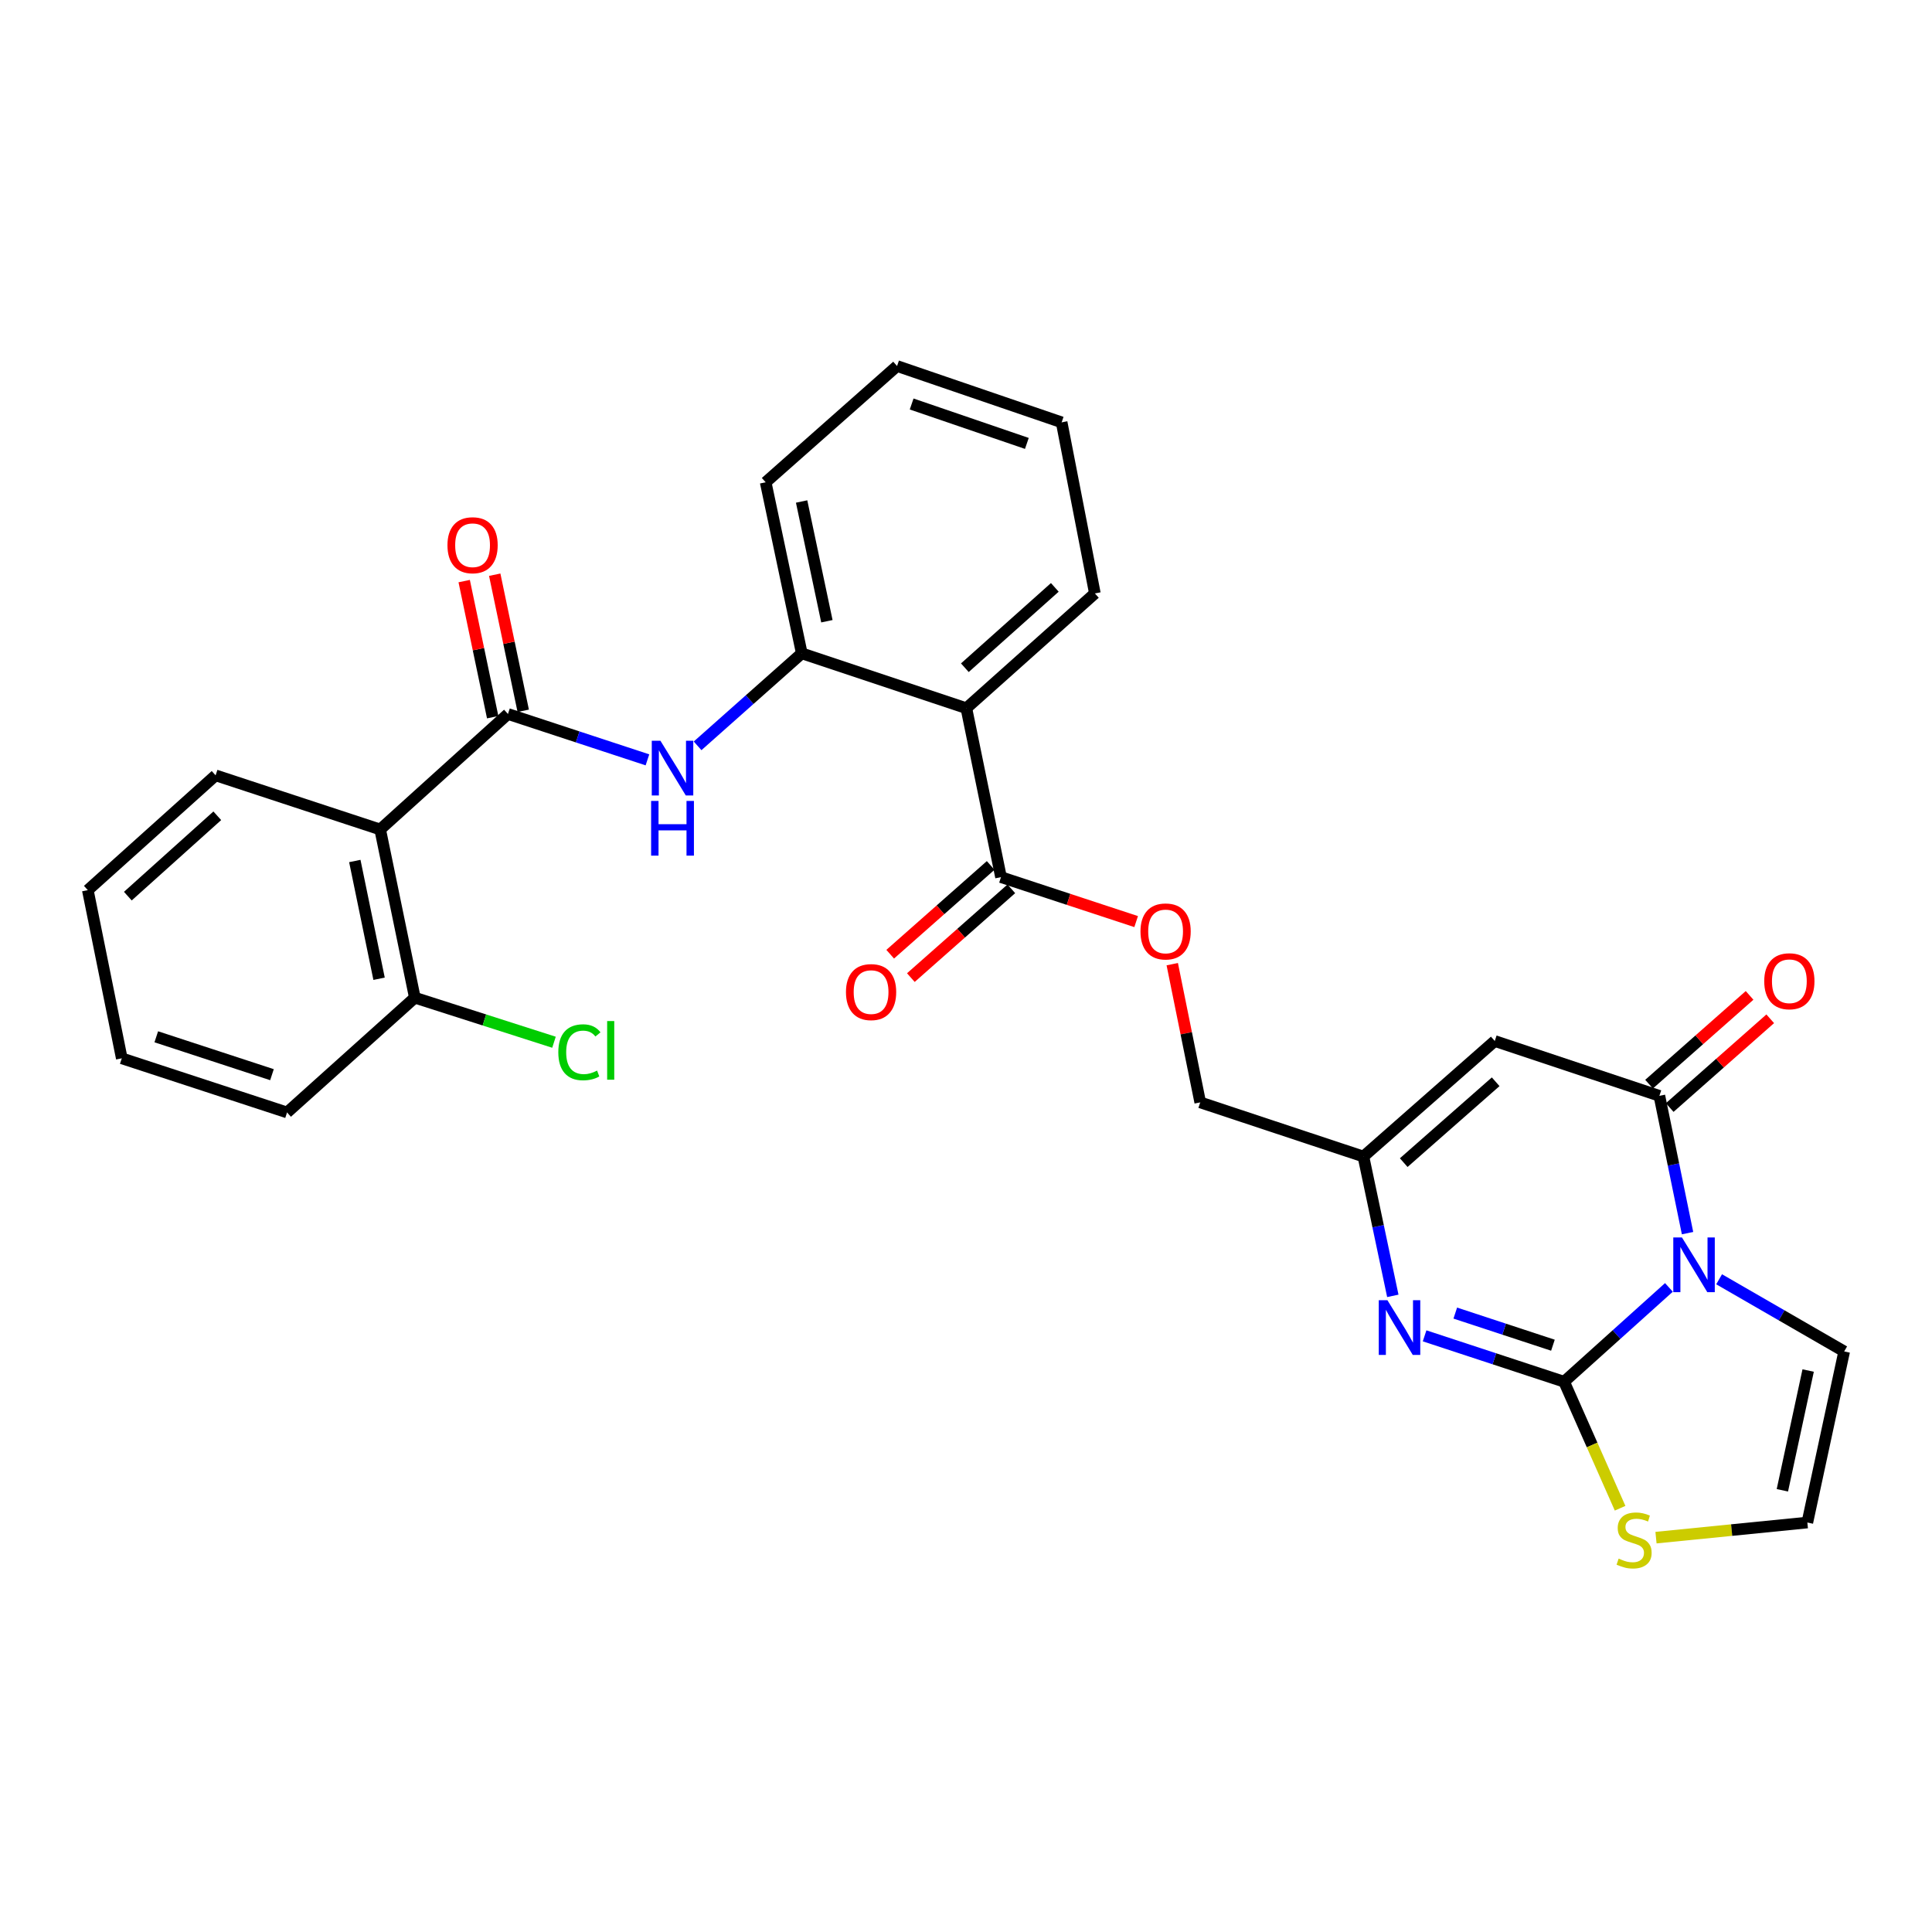 <?xml version='1.0' encoding='iso-8859-1'?>
<svg version='1.1' baseProfile='full'
              xmlns='http://www.w3.org/2000/svg'
                      xmlns:rdkit='http://www.rdkit.org/xml'
                      xmlns:xlink='http://www.w3.org/1999/xlink'
                  xml:space='preserve'
width='1000px' height='1000px' viewBox='0 0 1000 1000'>
<!-- END OF HEADER -->
<rect style='opacity:1.0;fill:#FFFFFF;stroke:none' width='1000' height='1000' x='0' y='0'> </rect>
<path class='bond-0' d='M 863.829,666.361 L 836.703,690.772' style='fill:none;fill-rule:evenodd;stroke:#0000FF;stroke-width:6px;stroke-linecap:butt;stroke-linejoin:miter;stroke-opacity:1' />
<path class='bond-0' d='M 836.703,690.772 L 809.577,715.184' style='fill:none;fill-rule:evenodd;stroke:#000000;stroke-width:6px;stroke-linecap:butt;stroke-linejoin:miter;stroke-opacity:1' />
<path class='bond-1' d='M 873.469,638.268 L 866.182,602.739' style='fill:none;fill-rule:evenodd;stroke:#0000FF;stroke-width:6px;stroke-linecap:butt;stroke-linejoin:miter;stroke-opacity:1' />
<path class='bond-1' d='M 866.182,602.739 L 858.896,567.21' style='fill:none;fill-rule:evenodd;stroke:#000000;stroke-width:6px;stroke-linecap:butt;stroke-linejoin:miter;stroke-opacity:1' />
<path class='bond-12' d='M 889.814,662.151 L 922.18,680.826' style='fill:none;fill-rule:evenodd;stroke:#0000FF;stroke-width:6px;stroke-linecap:butt;stroke-linejoin:miter;stroke-opacity:1' />
<path class='bond-12' d='M 922.18,680.826 L 954.545,699.501' style='fill:none;fill-rule:evenodd;stroke:#000000;stroke-width:6px;stroke-linecap:butt;stroke-linejoin:miter;stroke-opacity:1' />
<path class='bond-2' d='M 809.577,715.184 L 773.474,703.306' style='fill:none;fill-rule:evenodd;stroke:#000000;stroke-width:6px;stroke-linecap:butt;stroke-linejoin:miter;stroke-opacity:1' />
<path class='bond-2' d='M 773.474,703.306 L 737.37,691.427' style='fill:none;fill-rule:evenodd;stroke:#0000FF;stroke-width:6px;stroke-linecap:butt;stroke-linejoin:miter;stroke-opacity:1' />
<path class='bond-2' d='M 803.793,696.28 L 778.521,687.965' style='fill:none;fill-rule:evenodd;stroke:#000000;stroke-width:6px;stroke-linecap:butt;stroke-linejoin:miter;stroke-opacity:1' />
<path class='bond-2' d='M 778.521,687.965 L 753.249,679.65' style='fill:none;fill-rule:evenodd;stroke:#0000FF;stroke-width:6px;stroke-linecap:butt;stroke-linejoin:miter;stroke-opacity:1' />
<path class='bond-11' d='M 809.577,715.184 L 824.07,747.922' style='fill:none;fill-rule:evenodd;stroke:#000000;stroke-width:6px;stroke-linecap:butt;stroke-linejoin:miter;stroke-opacity:1' />
<path class='bond-11' d='M 824.07,747.922 L 838.564,780.66' style='fill:none;fill-rule:evenodd;stroke:#CCCC00;stroke-width:6px;stroke-linecap:butt;stroke-linejoin:miter;stroke-opacity:1' />
<path class='bond-3' d='M 858.896,567.21 L 773.689,538.823' style='fill:none;fill-rule:evenodd;stroke:#000000;stroke-width:6px;stroke-linecap:butt;stroke-linejoin:miter;stroke-opacity:1' />
<path class='bond-15' d='M 864.24,573.263 L 890.254,550.291' style='fill:none;fill-rule:evenodd;stroke:#000000;stroke-width:6px;stroke-linecap:butt;stroke-linejoin:miter;stroke-opacity:1' />
<path class='bond-15' d='M 890.254,550.291 L 916.268,527.32' style='fill:none;fill-rule:evenodd;stroke:#FF0000;stroke-width:6px;stroke-linecap:butt;stroke-linejoin:miter;stroke-opacity:1' />
<path class='bond-15' d='M 853.551,561.157 L 879.565,538.186' style='fill:none;fill-rule:evenodd;stroke:#000000;stroke-width:6px;stroke-linecap:butt;stroke-linejoin:miter;stroke-opacity:1' />
<path class='bond-15' d='M 879.565,538.186 L 905.579,515.215' style='fill:none;fill-rule:evenodd;stroke:#FF0000;stroke-width:6px;stroke-linecap:butt;stroke-linejoin:miter;stroke-opacity:1' />
<path class='bond-30' d='M 720.922,670.734 L 713.311,634.677' style='fill:none;fill-rule:evenodd;stroke:#0000FF;stroke-width:6px;stroke-linecap:butt;stroke-linejoin:miter;stroke-opacity:1' />
<path class='bond-30' d='M 713.311,634.677 L 705.7,598.621' style='fill:none;fill-rule:evenodd;stroke:#000000;stroke-width:6px;stroke-linecap:butt;stroke-linejoin:miter;stroke-opacity:1' />
<path class='bond-7' d='M 773.689,538.823 L 705.7,598.621' style='fill:none;fill-rule:evenodd;stroke:#000000;stroke-width:6px;stroke-linecap:butt;stroke-linejoin:miter;stroke-opacity:1' />
<path class='bond-7' d='M 774.156,559.919 L 726.564,601.778' style='fill:none;fill-rule:evenodd;stroke:#000000;stroke-width:6px;stroke-linecap:butt;stroke-linejoin:miter;stroke-opacity:1' />
<path class='bond-4' d='M 262.916,369.558 L 299.015,381.429' style='fill:none;fill-rule:evenodd;stroke:#000000;stroke-width:6px;stroke-linecap:butt;stroke-linejoin:miter;stroke-opacity:1' />
<path class='bond-4' d='M 299.015,381.429 L 335.114,393.3' style='fill:none;fill-rule:evenodd;stroke:#0000FF;stroke-width:6px;stroke-linecap:butt;stroke-linejoin:miter;stroke-opacity:1' />
<path class='bond-6' d='M 262.916,369.558 L 196.775,429.329' style='fill:none;fill-rule:evenodd;stroke:#000000;stroke-width:6px;stroke-linecap:butt;stroke-linejoin:miter;stroke-opacity:1' />
<path class='bond-17' d='M 270.82,367.903 L 263.443,332.684' style='fill:none;fill-rule:evenodd;stroke:#000000;stroke-width:6px;stroke-linecap:butt;stroke-linejoin:miter;stroke-opacity:1' />
<path class='bond-17' d='M 263.443,332.684 L 256.067,297.465' style='fill:none;fill-rule:evenodd;stroke:#FF0000;stroke-width:6px;stroke-linecap:butt;stroke-linejoin:miter;stroke-opacity:1' />
<path class='bond-17' d='M 255.013,371.213 L 247.637,335.994' style='fill:none;fill-rule:evenodd;stroke:#000000;stroke-width:6px;stroke-linecap:butt;stroke-linejoin:miter;stroke-opacity:1' />
<path class='bond-17' d='M 247.637,335.994 L 240.261,300.775' style='fill:none;fill-rule:evenodd;stroke:#FF0000;stroke-width:6px;stroke-linecap:butt;stroke-linejoin:miter;stroke-opacity:1' />
<path class='bond-5' d='M 500.188,366.57 L 518.114,454.002' style='fill:none;fill-rule:evenodd;stroke:#000000;stroke-width:6px;stroke-linecap:butt;stroke-linejoin:miter;stroke-opacity:1' />
<path class='bond-10' d='M 500.188,366.57 L 415,338.165' style='fill:none;fill-rule:evenodd;stroke:#000000;stroke-width:6px;stroke-linecap:butt;stroke-linejoin:miter;stroke-opacity:1' />
<path class='bond-21' d='M 500.188,366.57 L 566.706,307.158' style='fill:none;fill-rule:evenodd;stroke:#000000;stroke-width:6px;stroke-linecap:butt;stroke-linejoin:miter;stroke-opacity:1' />
<path class='bond-21' d='M 499.408,345.614 L 545.971,304.026' style='fill:none;fill-rule:evenodd;stroke:#000000;stroke-width:6px;stroke-linecap:butt;stroke-linejoin:miter;stroke-opacity:1' />
<path class='bond-16' d='M 196.775,429.329 L 214.719,516.402' style='fill:none;fill-rule:evenodd;stroke:#000000;stroke-width:6px;stroke-linecap:butt;stroke-linejoin:miter;stroke-opacity:1' />
<path class='bond-16' d='M 183.65,445.65 L 196.21,506.601' style='fill:none;fill-rule:evenodd;stroke:#000000;stroke-width:6px;stroke-linecap:butt;stroke-linejoin:miter;stroke-opacity:1' />
<path class='bond-22' d='M 196.775,429.329 L 111.596,401.319' style='fill:none;fill-rule:evenodd;stroke:#000000;stroke-width:6px;stroke-linecap:butt;stroke-linejoin:miter;stroke-opacity:1' />
<path class='bond-19' d='M 705.7,598.621 L 621.238,570.592' style='fill:none;fill-rule:evenodd;stroke:#000000;stroke-width:6px;stroke-linecap:butt;stroke-linejoin:miter;stroke-opacity:1' />
<path class='bond-8' d='M 361.073,386.047 L 388.036,362.106' style='fill:none;fill-rule:evenodd;stroke:#0000FF;stroke-width:6px;stroke-linecap:butt;stroke-linejoin:miter;stroke-opacity:1' />
<path class='bond-8' d='M 388.036,362.106 L 415,338.165' style='fill:none;fill-rule:evenodd;stroke:#000000;stroke-width:6px;stroke-linecap:butt;stroke-linejoin:miter;stroke-opacity:1' />
<path class='bond-9' d='M 518.114,454.002 L 553.092,465.509' style='fill:none;fill-rule:evenodd;stroke:#000000;stroke-width:6px;stroke-linecap:butt;stroke-linejoin:miter;stroke-opacity:1' />
<path class='bond-9' d='M 553.092,465.509 L 588.07,477.016' style='fill:none;fill-rule:evenodd;stroke:#FF0000;stroke-width:6px;stroke-linecap:butt;stroke-linejoin:miter;stroke-opacity:1' />
<path class='bond-18' d='M 512.767,447.951 L 486.767,470.927' style='fill:none;fill-rule:evenodd;stroke:#000000;stroke-width:6px;stroke-linecap:butt;stroke-linejoin:miter;stroke-opacity:1' />
<path class='bond-18' d='M 486.767,470.927 L 460.766,493.902' style='fill:none;fill-rule:evenodd;stroke:#FF0000;stroke-width:6px;stroke-linecap:butt;stroke-linejoin:miter;stroke-opacity:1' />
<path class='bond-18' d='M 523.461,460.053 L 497.461,483.029' style='fill:none;fill-rule:evenodd;stroke:#000000;stroke-width:6px;stroke-linecap:butt;stroke-linejoin:miter;stroke-opacity:1' />
<path class='bond-18' d='M 497.461,483.029 L 471.46,506.004' style='fill:none;fill-rule:evenodd;stroke:#FF0000;stroke-width:6px;stroke-linecap:butt;stroke-linejoin:miter;stroke-opacity:1' />
<path class='bond-23' d='M 415,338.165 L 396.311,249.63' style='fill:none;fill-rule:evenodd;stroke:#000000;stroke-width:6px;stroke-linecap:butt;stroke-linejoin:miter;stroke-opacity:1' />
<path class='bond-23' d='M 427.998,321.55 L 414.916,259.575' style='fill:none;fill-rule:evenodd;stroke:#000000;stroke-width:6px;stroke-linecap:butt;stroke-linejoin:miter;stroke-opacity:1' />
<path class='bond-29' d='M 857.139,795.885 L 896.309,791.969' style='fill:none;fill-rule:evenodd;stroke:#CCCC00;stroke-width:6px;stroke-linecap:butt;stroke-linejoin:miter;stroke-opacity:1' />
<path class='bond-29' d='M 896.309,791.969 L 935.48,788.054' style='fill:none;fill-rule:evenodd;stroke:#000000;stroke-width:6px;stroke-linecap:butt;stroke-linejoin:miter;stroke-opacity:1' />
<path class='bond-13' d='M 954.545,699.501 L 935.48,788.054' style='fill:none;fill-rule:evenodd;stroke:#000000;stroke-width:6px;stroke-linecap:butt;stroke-linejoin:miter;stroke-opacity:1' />
<path class='bond-13' d='M 935.898,709.385 L 922.552,771.372' style='fill:none;fill-rule:evenodd;stroke:#000000;stroke-width:6px;stroke-linecap:butt;stroke-linejoin:miter;stroke-opacity:1' />
<path class='bond-14' d='M 606.757,499.049 L 613.997,534.821' style='fill:none;fill-rule:evenodd;stroke:#FF0000;stroke-width:6px;stroke-linecap:butt;stroke-linejoin:miter;stroke-opacity:1' />
<path class='bond-14' d='M 613.997,534.821 L 621.238,570.592' style='fill:none;fill-rule:evenodd;stroke:#000000;stroke-width:6px;stroke-linecap:butt;stroke-linejoin:miter;stroke-opacity:1' />
<path class='bond-20' d='M 214.719,516.402 L 250.731,527.933' style='fill:none;fill-rule:evenodd;stroke:#000000;stroke-width:6px;stroke-linecap:butt;stroke-linejoin:miter;stroke-opacity:1' />
<path class='bond-20' d='M 250.731,527.933 L 286.743,539.464' style='fill:none;fill-rule:evenodd;stroke:#00CC00;stroke-width:6px;stroke-linecap:butt;stroke-linejoin:miter;stroke-opacity:1' />
<path class='bond-24' d='M 214.719,516.402 L 148.578,575.805' style='fill:none;fill-rule:evenodd;stroke:#000000;stroke-width:6px;stroke-linecap:butt;stroke-linejoin:miter;stroke-opacity:1' />
<path class='bond-25' d='M 566.706,307.158 L 549.507,218.605' style='fill:none;fill-rule:evenodd;stroke:#000000;stroke-width:6px;stroke-linecap:butt;stroke-linejoin:miter;stroke-opacity:1' />
<path class='bond-26' d='M 111.596,401.319 L 45.455,460.74' style='fill:none;fill-rule:evenodd;stroke:#000000;stroke-width:6px;stroke-linecap:butt;stroke-linejoin:miter;stroke-opacity:1' />
<path class='bond-26' d='M 112.467,422.245 L 66.168,463.84' style='fill:none;fill-rule:evenodd;stroke:#000000;stroke-width:6px;stroke-linecap:butt;stroke-linejoin:miter;stroke-opacity:1' />
<path class='bond-31' d='M 396.311,249.63 L 464.319,189.455' style='fill:none;fill-rule:evenodd;stroke:#000000;stroke-width:6px;stroke-linecap:butt;stroke-linejoin:miter;stroke-opacity:1' />
<path class='bond-32' d='M 148.578,575.805 L 63.031,547.786' style='fill:none;fill-rule:evenodd;stroke:#000000;stroke-width:6px;stroke-linecap:butt;stroke-linejoin:miter;stroke-opacity:1' />
<path class='bond-32' d='M 140.773,556.255 L 80.889,536.641' style='fill:none;fill-rule:evenodd;stroke:#000000;stroke-width:6px;stroke-linecap:butt;stroke-linejoin:miter;stroke-opacity:1' />
<path class='bond-27' d='M 549.507,218.605 L 464.319,189.455' style='fill:none;fill-rule:evenodd;stroke:#000000;stroke-width:6px;stroke-linecap:butt;stroke-linejoin:miter;stroke-opacity:1' />
<path class='bond-27' d='M 531.5,229.512 L 471.868,209.108' style='fill:none;fill-rule:evenodd;stroke:#000000;stroke-width:6px;stroke-linecap:butt;stroke-linejoin:miter;stroke-opacity:1' />
<path class='bond-28' d='M 45.455,460.74 L 63.031,547.786' style='fill:none;fill-rule:evenodd;stroke:#000000;stroke-width:6px;stroke-linecap:butt;stroke-linejoin:miter;stroke-opacity:1' />
<path  class='atom-0' d='M 870.571 640.5
L 879.851 655.5
Q 880.771 656.98, 882.251 659.66
Q 883.731 662.34, 883.811 662.5
L 883.811 640.5
L 887.571 640.5
L 887.571 668.82
L 883.691 668.82
L 873.731 652.42
Q 872.571 650.5, 871.331 648.3
Q 870.131 646.1, 869.771 645.42
L 869.771 668.82
L 866.091 668.82
L 866.091 640.5
L 870.571 640.5
' fill='#0000FF'/>
<path  class='atom-3' d='M 718.128 672.996
L 727.408 687.996
Q 728.328 689.476, 729.808 692.156
Q 731.288 694.836, 731.368 694.996
L 731.368 672.996
L 735.128 672.996
L 735.128 701.316
L 731.248 701.316
L 721.288 684.916
Q 720.128 682.996, 718.888 680.796
Q 717.688 678.596, 717.328 677.916
L 717.328 701.316
L 713.648 701.316
L 713.648 672.996
L 718.128 672.996
' fill='#0000FF'/>
<path  class='atom-9' d='M 341.836 383.409
L 351.116 398.409
Q 352.036 399.889, 353.516 402.569
Q 354.996 405.249, 355.076 405.409
L 355.076 383.409
L 358.836 383.409
L 358.836 411.729
L 354.956 411.729
L 344.996 395.329
Q 343.836 393.409, 342.596 391.209
Q 341.396 389.009, 341.036 388.329
L 341.036 411.729
L 337.356 411.729
L 337.356 383.409
L 341.836 383.409
' fill='#0000FF'/>
<path  class='atom-9' d='M 337.016 414.561
L 340.856 414.561
L 340.856 426.601
L 355.336 426.601
L 355.336 414.561
L 359.176 414.561
L 359.176 442.881
L 355.336 442.881
L 355.336 429.801
L 340.856 429.801
L 340.856 442.881
L 337.016 442.881
L 337.016 414.561
' fill='#0000FF'/>
<path  class='atom-12' d='M 837.806 806.737
Q 838.126 806.857, 839.446 807.417
Q 840.766 807.977, 842.206 808.337
Q 843.686 808.657, 845.126 808.657
Q 847.806 808.657, 849.366 807.377
Q 850.926 806.057, 850.926 803.777
Q 850.926 802.217, 850.126 801.257
Q 849.366 800.297, 848.166 799.777
Q 846.966 799.257, 844.966 798.657
Q 842.446 797.897, 840.926 797.177
Q 839.446 796.457, 838.366 794.937
Q 837.326 793.417, 837.326 790.857
Q 837.326 787.297, 839.726 785.097
Q 842.166 782.897, 846.966 782.897
Q 850.246 782.897, 853.966 784.457
L 853.046 787.537
Q 849.646 786.137, 847.086 786.137
Q 844.326 786.137, 842.806 787.297
Q 841.286 788.417, 841.326 790.377
Q 841.326 791.897, 842.086 792.817
Q 842.886 793.737, 844.006 794.257
Q 845.166 794.777, 847.086 795.377
Q 849.646 796.177, 851.166 796.977
Q 852.686 797.777, 853.766 799.417
Q 854.886 801.017, 854.886 803.777
Q 854.886 807.697, 852.246 809.817
Q 849.646 811.897, 845.286 811.897
Q 842.766 811.897, 840.846 811.337
Q 838.966 810.817, 836.726 809.897
L 837.806 806.737
' fill='#CCCC00'/>
<path  class='atom-15' d='M 590.312 482.11
Q 590.312 475.31, 593.672 471.51
Q 597.032 467.71, 603.312 467.71
Q 609.592 467.71, 612.952 471.51
Q 616.312 475.31, 616.312 482.11
Q 616.312 488.99, 612.912 492.91
Q 609.512 496.79, 603.312 496.79
Q 597.072 496.79, 593.672 492.91
Q 590.312 489.03, 590.312 482.11
M 603.312 493.59
Q 607.632 493.59, 609.952 490.71
Q 612.312 487.79, 612.312 482.11
Q 612.312 476.55, 609.952 473.75
Q 607.632 470.91, 603.312 470.91
Q 598.992 470.91, 596.632 473.71
Q 594.312 476.51, 594.312 482.11
Q 594.312 487.83, 596.632 490.71
Q 598.992 493.59, 603.312 493.59
' fill='#FF0000'/>
<path  class='atom-16' d='M 913.167 507.887
Q 913.167 501.087, 916.527 497.287
Q 919.887 493.487, 926.167 493.487
Q 932.447 493.487, 935.807 497.287
Q 939.167 501.087, 939.167 507.887
Q 939.167 514.767, 935.767 518.687
Q 932.367 522.567, 926.167 522.567
Q 919.927 522.567, 916.527 518.687
Q 913.167 514.807, 913.167 507.887
M 926.167 519.367
Q 930.487 519.367, 932.807 516.487
Q 935.167 513.567, 935.167 507.887
Q 935.167 502.327, 932.807 499.527
Q 930.487 496.687, 926.167 496.687
Q 921.847 496.687, 919.487 499.487
Q 917.167 502.287, 917.167 507.887
Q 917.167 513.607, 919.487 516.487
Q 921.847 519.367, 926.167 519.367
' fill='#FF0000'/>
<path  class='atom-18' d='M 231.605 282.207
Q 231.605 275.407, 234.965 271.607
Q 238.325 267.807, 244.605 267.807
Q 250.885 267.807, 254.245 271.607
Q 257.605 275.407, 257.605 282.207
Q 257.605 289.087, 254.205 293.007
Q 250.805 296.887, 244.605 296.887
Q 238.365 296.887, 234.965 293.007
Q 231.605 289.127, 231.605 282.207
M 244.605 293.687
Q 248.925 293.687, 251.245 290.807
Q 253.605 287.887, 253.605 282.207
Q 253.605 276.647, 251.245 273.847
Q 248.925 271.007, 244.605 271.007
Q 240.285 271.007, 237.925 273.807
Q 235.605 276.607, 235.605 282.207
Q 235.605 287.927, 237.925 290.807
Q 240.285 293.687, 244.605 293.687
' fill='#FF0000'/>
<path  class='atom-19' d='M 437.87 513.503
Q 437.87 506.703, 441.23 502.903
Q 444.59 499.103, 450.87 499.103
Q 457.15 499.103, 460.51 502.903
Q 463.87 506.703, 463.87 513.503
Q 463.87 520.383, 460.47 524.303
Q 457.07 528.183, 450.87 528.183
Q 444.63 528.183, 441.23 524.303
Q 437.87 520.423, 437.87 513.503
M 450.87 524.983
Q 455.19 524.983, 457.51 522.103
Q 459.87 519.183, 459.87 513.503
Q 459.87 507.943, 457.51 505.143
Q 455.19 502.303, 450.87 502.303
Q 446.55 502.303, 444.19 505.103
Q 441.87 507.903, 441.87 513.503
Q 441.87 519.223, 444.19 522.103
Q 446.55 524.983, 450.87 524.983
' fill='#FF0000'/>
<path  class='atom-21' d='M 288.979 544.657
Q 288.979 537.617, 292.259 533.937
Q 295.579 530.217, 301.859 530.217
Q 307.699 530.217, 310.819 534.337
L 308.179 536.497
Q 305.899 533.497, 301.859 533.497
Q 297.579 533.497, 295.299 536.377
Q 293.059 539.217, 293.059 544.657
Q 293.059 550.257, 295.379 553.137
Q 297.739 556.017, 302.299 556.017
Q 305.419 556.017, 309.059 554.137
L 310.179 557.137
Q 308.699 558.097, 306.459 558.657
Q 304.219 559.217, 301.739 559.217
Q 295.579 559.217, 292.259 555.457
Q 288.979 551.697, 288.979 544.657
' fill='#00CC00'/>
<path  class='atom-21' d='M 314.259 528.497
L 317.939 528.497
L 317.939 558.857
L 314.259 558.857
L 314.259 528.497
' fill='#00CC00'/>
</svg>
